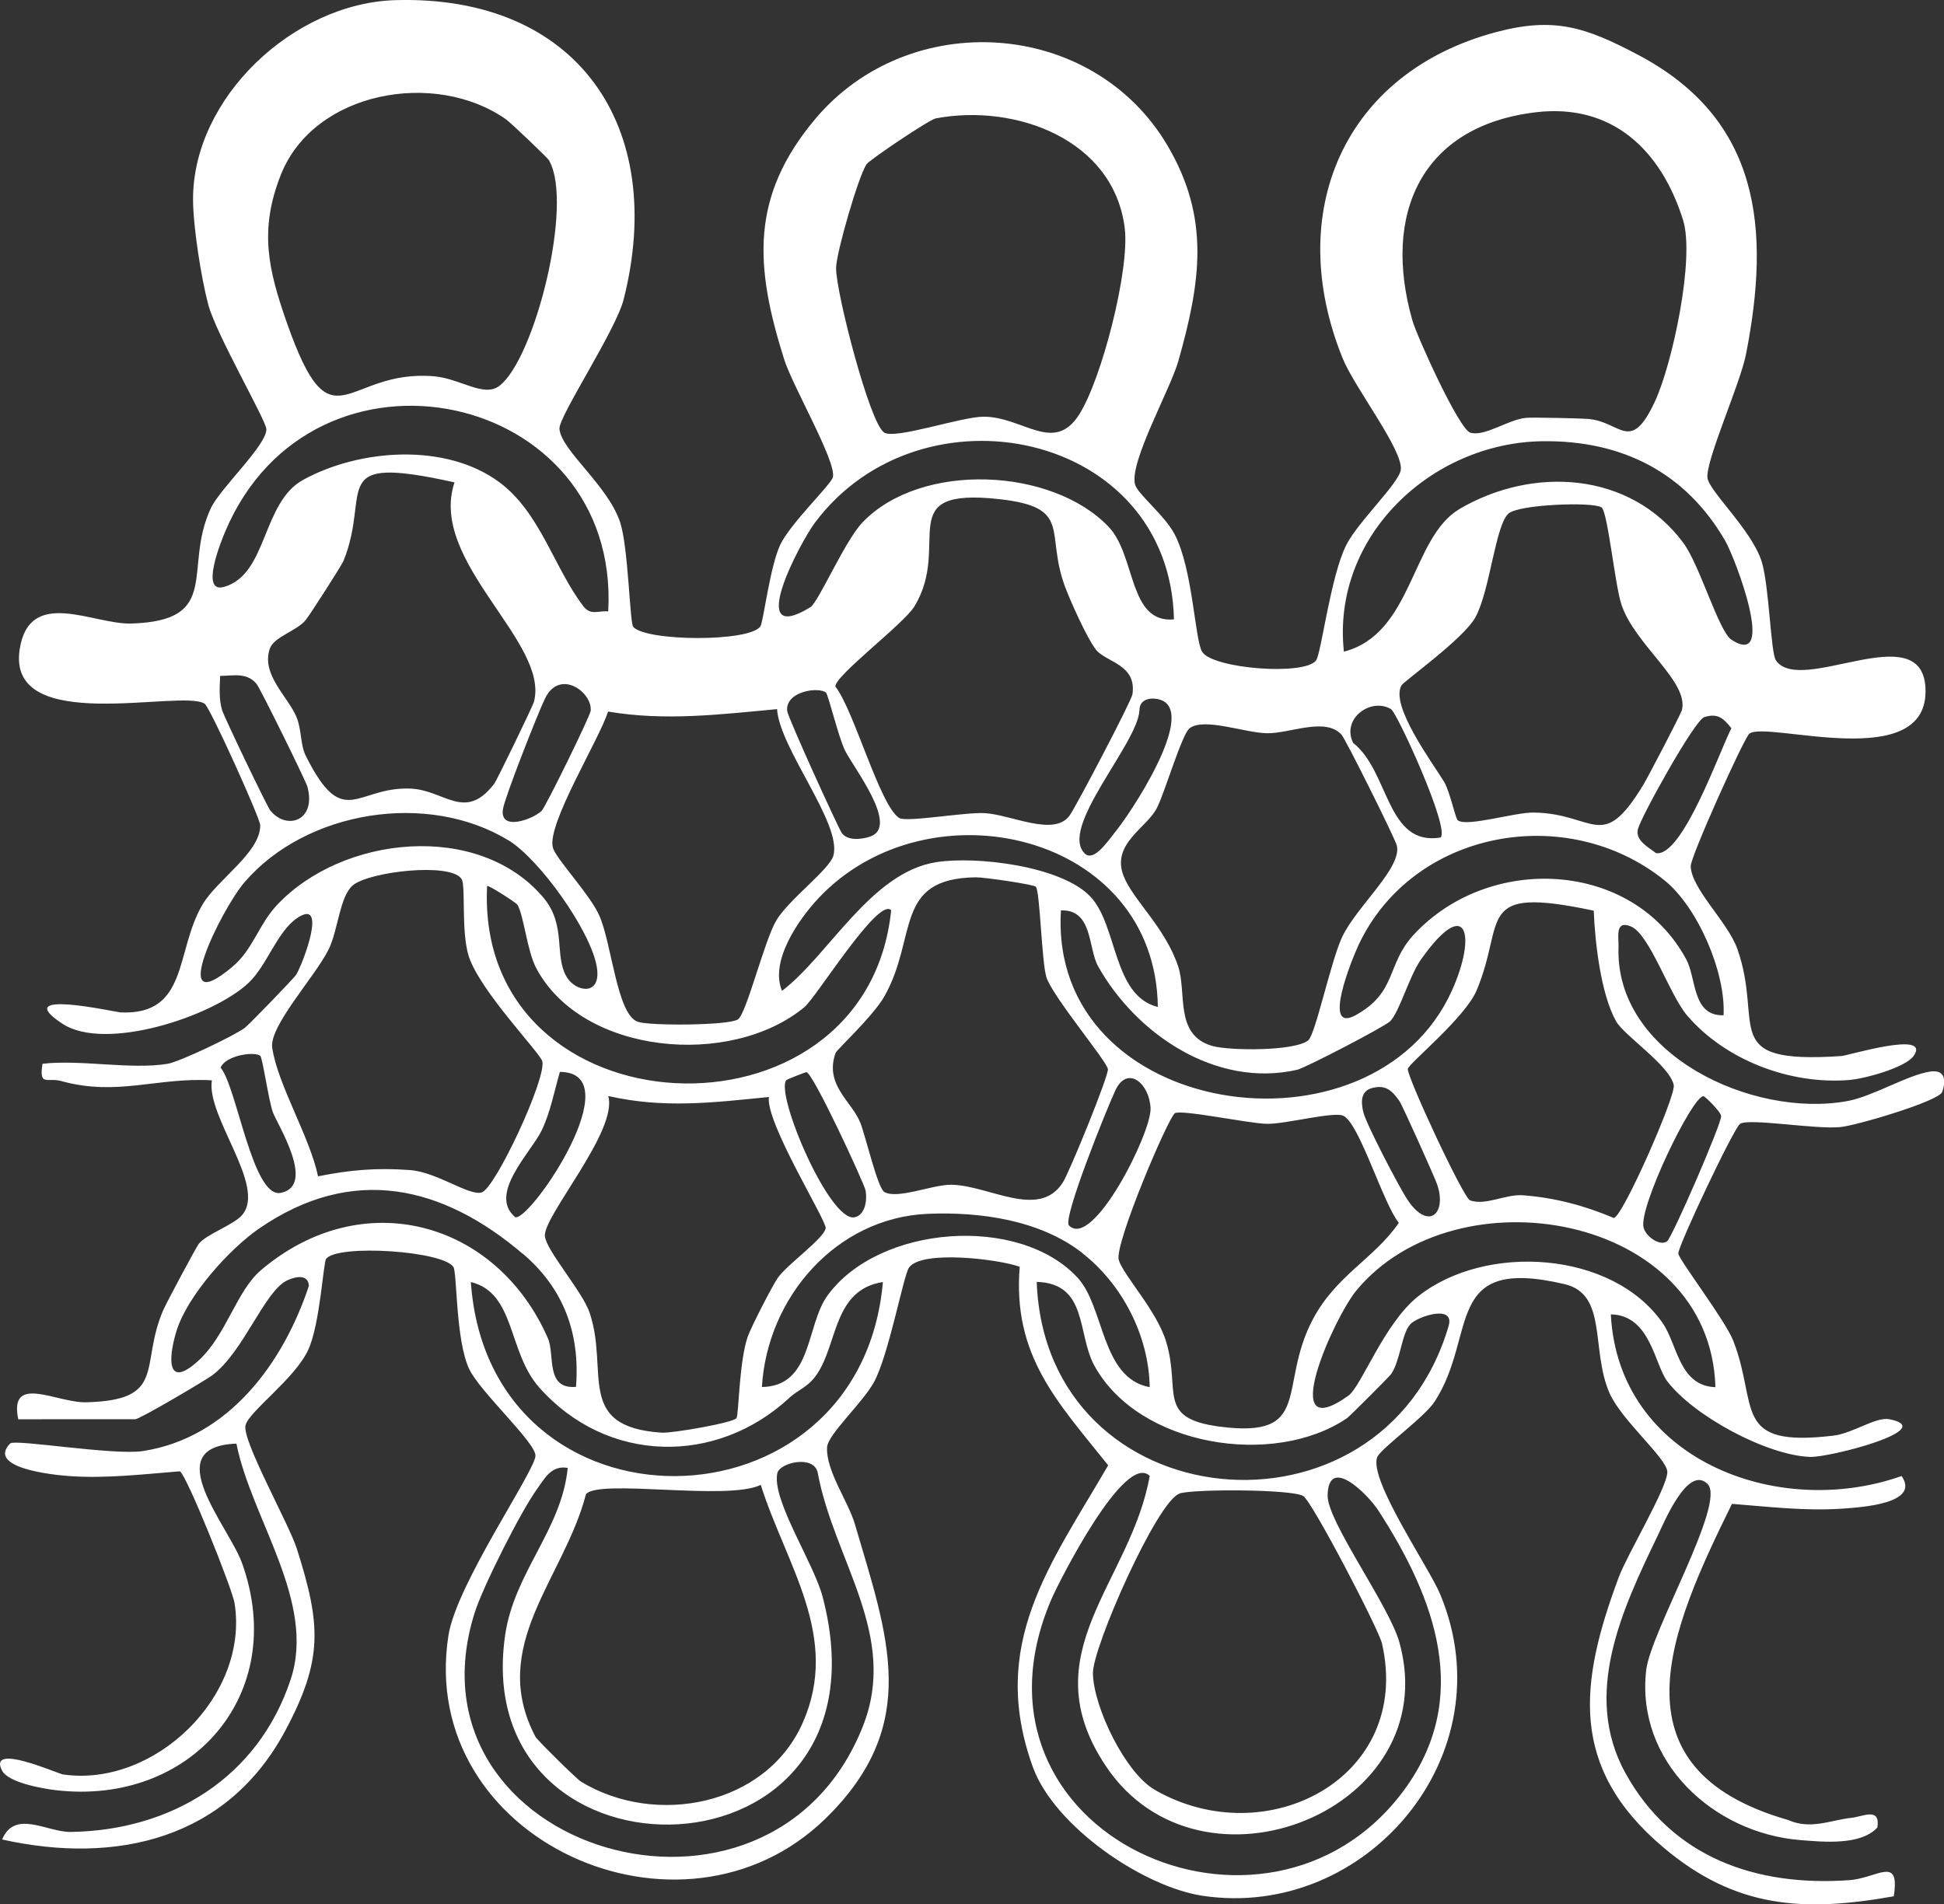 <?xml version="1.0" encoding="UTF-8"?>
<svg id="b" data-name="Layer 2" xmlns="http://www.w3.org/2000/svg" viewBox="0 0 136.25 133.48">
  <rect x="0" y="0" width="136.25" height="133.48" fill="#333333" stroke="none"/>
  <g id="c" data-name="novos">
    <path d="M11.76,74.57c.82-.14,4.62-1.94,5.4-2.52.29-.22,3.48-3.51,3.61-3.74.52-.9,2.2-5.41.05-3.95-1.4.95-2.12,3.34-3.4,4.54-2.49,2.35-10.04,4.85-13.05,2.86-3.8-2.5,3.78-.8,4.08-.79,4.8.21,3.81-4.31,5.75-7.57,1.04-1.76,4.05-3.63,4.04-5.55,0-.47-3.51-8.26-3.9-8.52-1.58-1.06-13.91,2.31-12.96-3.82.68-4.38,5.16-1.72,7.82-1.8,6.41-.2,3.6-3.83,5.57-8.07.65-1.41,3.91-4.41,3.9-5.55,0-.6-3.54-6.68-4.08-8.76-.49-1.85-1.05-5.43-1.06-7.31C13.49,6.88,20.55.22,27.71.01c12.75-.37,19.07,8.85,16,20.98-.55,2.17-4.56,8.21-4.5,9.07.12,1.52,3.4,3.95,4.26,6.57.57,1.76.67,7.03.91,7.31.88,1.03,8.2,1.08,8.92-.04.2-.32.67-4.19,1.38-5.7s3.6-4.26,3.7-4.76c.22-1.15-2.83-6.36-3.43-8.28-2.04-6.49-2.39-11.36,2.18-16.81,6.58-7.84,19.43-7.05,24.69,1.84,3.02,5.11,2.33,9.59.77,15.11-.56,1.99-3.44,7.08-3.04,8.65.17.68,2.06,2.14,2.77,3.49,1.29,2.44,1.42,7.44,1.94,8.26.75,1.18,7.23,1.69,7.99.58.36-.53,1.01-5.91,2.11-8.08.83-1.64,3.72-4.35,3.82-5.28.15-1.4-3.25-5.75-4.08-7.81-4.13-10.2.06-20.01,10.76-22.86,4.1-1.09,6.3-.33,9.94,1.59,8.59,4.52,9.3,12.22,7.57,21.01-.41,2.07-2.81,7.39-2.7,8.63.09.94,3.1,3.66,3.8,5.88.53,1.68.63,6.4,1,6.93,1.71,2.51,10.2-3.11,10.48,1.91.34,6.16-11.22,2.26-12.35,3.24-.38.33-4.1,8.58-4.1,9.27.02,1.58,2.61,3.93,3.27,5.82,1.89,5.37-1.41,8.08,7.28,7.5.47-.03,6.31-1.82,5.08-.02-.56.83-3.47,1.62-4.54,1.7-4.11.33-8.65-1.38-11.34-4.52-1.25-1.46-2.62-5.7-3.95-6.25-1.13-.46-.84.77-.86,1.42-.29,7.56,9.4,12.06,16.07,10.82,1.76-.33,4.18-1.82,5.76-2.06,1.12-.17,1.11.69.86,1.42-.22.65-6.03,2.37-7.16,2.47-1.77.17-6.36-.64-7.01-.23-.43.27-4.36,8.58-4.33,9.09.02.42,3.32,4.72,3.86,6.14,1.78,4.61-.14,7.48,7,6.63,1.38-.16,2.98-1.34,3.94-1.15,3.5.7-4.19,2.69-5.57,2.64-3.04-.11-8.17-2.88-10.01-5.31-.89-1.18-1.18-4.64-3.95-4.68.52,10.15,11.66,14.41,20.38,11.33,1.31,1.91-2.68,2.19-4.22,2.29-2.57.17-5.13-.14-7.67-.34-4.29,8.72-8.7,18.54,3.93,22.16,1.6.71,2.99,0,4.45-.15.81-.09,2.04-.77,1.81.68-1.16,1.27-3.8,1.01-5.4.88-6.11-.49-11.55-5.52-10.8-11.93.32-2.69,5.6-11.68,4.31-13.02-1.38-1.42-3.09,2.75-3.49,3.58-2.51,5.2-5.31,11.14-2.29,16.65,3.27,5.95,9.18,7.99,15.7,7.53,1.97-.14,3.57-1.78,3.12,1.13-6.34,1.13-11.09.84-16.13-3.41-6.66-5.61-5.91-11.55-3.14-18.97.59-1.58,3.42-6.3,3.4-7.37-.02-.95-3.22-3.61-4.06-5.54-1.32-3.05-.11-6.91-3.14-7.62-8.58-2.02-6.07,3.54-9.1,8.22-.72,1.12-3.83,3.33-4.04,3.92-.57,1.62,3.63,7.7,4.42,9.6,4.69,11.24-5.18,22.83-16.62,21.14-4.21-.62-10.43-4.89-11.93-9.03-3.11-8.61,1.22-14.17,5.28-21.15-3.54-4.44-6.71-7.66-6.2-13.92-1.52-.54-6.87-1.19-7.76.06-.39.55-1.41,6.1-2.45,8.02-.78,1.44-3.23,3.67-3.29,4.56-.1,1.65,1.48,3.8,1.95,5.41,2.31,7.88,4.69,14.04-2.06,20.63-10.09,9.85-28.66,1.49-26.43-12.83.56-3.61,6.1-11.56,6.1-12.61,0-.94-3.94-4.52-4.66-6.1-.94-2.05-.83-6.71-1.09-7.12-.71-1.13-8.08-1.62-8.92-.58-.2.25-.43,4.61-1.26,6.39-.93,2.02-4.14,4.3-4.39,5.28-.27,1.05,3.03,6.88,3.6,8.67,1.68,5.3,1.86,7.74-.82,12.75-4.05,7.57-11.79,9.41-19.84,7.62.89-2.13,3.15-.51,4.8-.53,7.07-.1,13.14-3.81,15.42-10.68,1.81-5.45-2.75-11.26-3.8-16.54-5.55.2-.53,5.78.4,8.39,3.29,9.22-3.62,17.02-13.08,15.9-.94-.11-3.31-.54-3.74-1.36-1.06-2.02,3.88.2,4.27.26,6.41.93,13.06-5.5,12.02-12.01-.16-1-3.34-8.94-3.83-9.24-2.54.2-5.1.51-7.67.34-1.22-.08-5.9-.57-4.23-2.29.32-.33,7.23.85,9.31.53,6.01-.93,9.83-6.16,11.63-11.58-.04-.8-.86-.69-1.51-.39-1.61.75-3.05,5-5.25,6.65-.51.38-5.1,3.09-5.41,3.09H1.28c-.67-3.22,2.7-1.14,4.75-1.19,5.73-.14,3.72-2.57,5.42-6.48.23-.52,2.27-4.34,2.47-4.61.5-.68,2.47-1.34,3.06-2.05,1.71-2.02-2.54-6.89-2.13-9.43-3.87-.22-6.64,1.14-10.56.05-.97-.27-1.57.42-1.31-1.21,2.7-.31,6.21.43,8.78,0ZM38.51,11.27c-.1-.18-2.7-2.66-3.04-2.9-4.94-3.49-13.46-2-15.79,3.89-1.53,3.88-.88,6.63.42,10.35,3.19,9.08,4.04,3.22,10.34,3.77,1.83.16,3.47,1.5,4.56.67,2.48-1.9,5.2-12.72,3.5-15.77ZM107.64,7.87c-8.06.96-10.77,7.17-8.65,14.59.34,1.17,3.27,7.63,4.06,7.87,1.02.3,2.66-.93,3.92-1.04.48-.04,3.75.03,4.36.08,2.28.19,2.94,2.48,4.67-1.25,1.22-2.64,2.8-10.03,1.96-12.7-1.56-4.96-5.01-8.18-10.32-7.55ZM61.96,30.32c.8.5,5.42-1.12,7.01-1.11,2.73.02,4.88,2.6,6.64-.11,1.59-2.45,3.58-10.18,3.22-13.11-.77-6.22-7.66-8.75-13.25-7.69-.45.09-4.64,2.9-4.85,3.22-.57.85-2.1,6.14-2.13,7.24-.04,1.64,2.36,10.93,3.36,11.55ZM42.63,42.85c.85-15.56-20.69-20.14-26.84-5.6-.29.68-1.8,4.39-.08,3.89,3.06-.88,2.63-5.92,5.55-7.51,3.97-2.17,9.97-2.6,13.72.16,2.89,2.13,3.87,6.06,5.91,8.71.51.67,1.07.29,1.74.36ZM82.28,43.41c-.3-13.21-17.73-16.75-25.17-6.76-1.04,1.39-4.93,8.74-.32,5.92.58-.35,2.42-4.67,3.67-5.96,4.1-4.27,13.29-3.84,17.25.33,1.91,2.01,1.37,6.76,4.56,6.48ZM102.29,35.68c5.14-3.01,11.95-2.64,15.68,2.36,1.18,1.59,2.49,6.23,3.39,6.81,3.2,2.06.27-5.7-.44-6.93-2.77-4.8-7.25-7.07-12.83-6.99-7.76.11-14.77,6.66-13.9,14.75,4.84-1.24,4.71-8.01,8.11-10ZM31.84,33.81c-9.05-2-5.78.56-7.76,5.5-.12.3-2.35,3.78-2.65,4.15-.64.79-2.25,1.17-2.53,2.04-.59,1.8,1.28,3.33,1.88,4.76.37.89.26,1.96.66,2.74,2.64,5.27,3.52,2.14,7.31,2.28,2.42.09,3.83,2.35,5.89-.34.19-.25,2.69-5.42,2.78-5.73,1.13-4.2-7.44-9.84-5.56-15.41ZM76.79,45.51c-.6-.77-1.76-3.35-2.14-4.37-1.43-3.83.58-5.57-4.61-6.15-7.62-.84-3.28,3.16-5.96,7.53-.75,1.23-5.59,4.86-5.53,5.61,1.29,1.62,3.11,8.34,4.47,9.21.5.32,4.57-.41,5.97-.34,1.85.09,4.85,1.67,5.96.19.43-.57,4.35-8.05,4.42-8.52.31-2.12-1.86-2.23-2.58-3.15ZM112.23,35.56c-.62-.39-5.71-.21-6.49.43-.93.77-1.3,5.39-2.33,7.28-.82,1.5-5,4.47-5.18,4.77-.83,1.41,2.19,5.46,2.98,6.76.42.69.79,2.59.97,2.71.65.47,3.99-.57,5.31-.55,4.31.06,4.76,2.87,7.67-1.92.35-.57,2.64-4.97,2.72-5.26.51-2-3.31-4.58-4.24-7.41-.46-1.39-.96-6.54-1.4-6.81ZM18.98,56.85c1.11,1.35,3.2.71,2.57-1.69-.1-.39-3.31-6.91-3.57-7.22-.68-.83-1.66-.56-2.55-.56-.03.8-.1,1.62.14,2.41.14.47,3.15,6.76,3.4,7.07ZM37.95,56.86c.28-.27,3.41-6.65,3.45-7.04.12-1.29-2.14-2.95-3.18-.9-.48.96-2.85,6.99-2.97,7.8-.25,1.6,2.13.69,2.7.13ZM57.89,48.55c-.51-.42-2.85-.1-2.72,1.28.05.47,3.56,8.16,3.82,8.55.41.59,1.4.46,1.98.27,2.12-.69-1.18-4.87-1.75-6.05-.46-.95-1.17-3.91-1.33-4.05ZM78.05,58.46c1.09-1.27,5.81-8.37,3.37-9.37-.54-.22-1.56-.21-1.56.71-.12,2.34-5.71,8.29-3.81,10.05.63.58,1.65-.97,2-1.38ZM54.46,49.71c-3.97.37-7.85.85-11.84.17-.66,2.04-4.32,7.93-3.87,9.54.22.79,2.56,3.23,3.24,4.73.9,2,1.24,6.99,2.72,7.48.86.29,6.37.26,7.01-.17.6-.4,1.84-5.5,2.69-6.94s3.73-3.57,4-4.54c.62-2.24-3.8-7.54-3.95-10.29ZM97.51,49.72c-1.4-.86-3.52.64-2.67,2.36,2.55,2,2.31,7.25,6.13,6.63.66-.65-3.05-8.73-3.46-8.98ZM119.45,50.27c-.68.21-4.43,6.98-4.65,7.84-.22.81.77,1.3,1.26,1.69,1.86.34,4.54-7.35,5.29-8.75-.55-.69-.95-1.08-1.9-.78ZM94.03,51.51c-1.13-1.27-3.65-.08-5.23-.11s-4.34-1.1-5.4-.37c-.56.38-1.74,4.49-2.32,5.62-.72,1.4-3.19,2.5-2.34,4.73.64,1.69,2.93,3.62,3.84,6.38.61,1.85-.28,4.79,2.38,5.56,1.24.35,5.79.37,6.73-.39.51-.41,1.57-5.52,2.38-7.25,1.01-2.14,4.21-4.85,3.83-6.41-.12-.49-3.58-7.44-3.87-7.76ZM35.64,58.91c-5.67-3.46-14.17-2.09-18.49,2.92-1.67,1.94-5.52,9.86-.86,5.94,1.44-1.21,1.81-2.9,3.08-4.28,4.57-4.93,14.19-5.96,18.73-.55,1.63,1.95.71,4.1,1.64,5.58.65,1.04,2.46,1.33,2.08-.79-.46-2.54-4.02-7.51-6.19-8.83ZM81.15,70.6c-.14-12.19-16.04-15.87-23.78-7.64-1.43,1.52-3.43,4.44-2.56,6.5,3.28-2.5,6.23-8.3,10.8-9.02,2.83-.45,8.8.27,10.82,2.42,1.91,2.03,1.55,6.94,4.72,7.73ZM116.67,61.72c-6.85-5.53-17.68-3.54-21.46,4.54-.47,1.01-2.59,6.23-.19,4.9,2.91-1.61,2.14-3.53,4.03-5.6,5.26-5.74,15.37-5.3,19.14,1.7.71,1.31.4,3.98,2.61,3.91.16-3.02-1.82-7.58-4.13-9.45ZM32.35,61.62c-.73-1.18-6.46-.53-7.62.44-.93.78-1.03,3.17-1.71,4.52-.96,1.91-4.17,5.37-3.94,6.87.38,2.59,2.64,6.25,3.21,9.01,2.27-.45,4.08-.61,6.42-.44,1.94.14,4.15,1.83,5.05,1.57.95-.28,4.54-7.97,4.25-9.19-.14-.58-4.36-4.92-5.15-7.35-.56-1.73-.2-4.93-.51-5.44ZM72.6,62.16c-.14-.16-3.64-.67-4.2-.66-5.8.07-4.06,4.2-6.42,8.35-.8,1.41-3.33,3.72-3.42,3.97-.79,2.25,1.14,3.37,1.74,4.89.36.91,1.21,4.55,1.67,4.84.89.55,3.37-.51,4.7-.5,2.66.04,6.13,2.45,7.81-.14.47-.72,3.25-7.55,3.17-7.97-.11-.6-3.89-5.1-4.31-6.44-.33-1.04-.45-6.03-.74-6.34ZM36.24,63.4c-.08-.13-2.03-1.39-2.1-1.29-.87,17.49,26.57,18.79,28.32,1.7-.89-.97-5.25,6.11-6.09,6.8-5.16,4.25-15.54,3.35-18.78-2.73-.66-1.23-.88-3.77-1.34-4.48ZM111.71,63.84c-8.45-1.79-6.13.63-8.22,5.59-.8,1.91-4.77,5.13-4.82,5.5-.08.5,3.89,9.06,4.37,9.22,1.13.38,2.47-.46,3.73-.36,2.26.18,4.27.72,6.34,1.59.63-.09,4.35-8.57,4.2-9.31-.27-1.37-3.49-3.48-4.05-4.49-1.07-1.94-1.47-5.52-1.56-7.75ZM97.43,71.59c-.36.37-5.92,3.26-6.51,3.4-5.73,1.31-11.33-2.55-13.96-7.26-.71-1.28-.36-3.99-2.6-3.91-.91,14.64,21.87,17.94,27.41,5.6,1.73-3.85,1.07-6.74-2.17-2.17-.83,1.17-1.51,3.68-2.17,4.34ZM18.25,74.02c-.4-.33-2.41-.06-2.79.82,1.14,1.33,2.24,9.18,4.22,8.78,2.51-.5-.27-4.85-.56-5.66-.3-.86-.72-3.82-.88-3.95ZM39.24,75.14c-.38,1.32-.68,2.89-1.28,4.11-.73,1.52-3.79,4.47-1.84,6.08,1.09.23,8.15-10.18,3.11-10.19ZM55.11,75.72c-.78.98,3.04,9.99,4.79,9.61.71-.15.89-1.12.77-1.87-.08-.46-3.69-8.28-4.15-8.3-.08,0-1.36.5-1.41.56ZM74.92,85.9c1.66,1.73,5.79-6.48,5.72-8.21s-1.61-3.05-2.46-1.27c-.57,1.21-3.72,9-3.26,9.48ZM96.17,76.27c-.8.21-.8.97-.61,1.72.21.83,2.45,5.13,3.04,6.04,1.47,2.28,2.83,1.09,2.13-.99-.18-.53-2.46-5.6-2.65-5.86-.52-.73-.95-1.16-1.91-.91ZM53.89,76.9c-3.9.39-7.36.82-11.26-.07.71,2.42-4.57,8.43-4.44,9.82.09,1.01,2.63,3.88,3.13,5.36,1.4,4.1-1.06,8.02,5.06,8.42.74.05,5.04-.7,5.24-1.02.16-.27.18-3.97.79-5.72.23-.65,1.71-3.55,2.11-4.12.65-.93,3.22-2.74,3.35-3.47.09-.5-4.23-7.41-3.98-9.2ZM116.83,87.03c.38-.29,3.85-8.31,3.8-8.79-.03-.33-1.15-1.4-1.24-1.4-.79,0-4.6,7.89-4.19,9.24.19.64,1.16,1.29,1.63.94ZM82.35,78.03c-.47.3-4.26,9.2-3.94,10.29s2.67,3.54,3.33,5.76c1.03,3.43-.71,5.33,3.7,5.92,6.64.88,4.09-2.78,6.56-7.49,1.64-3.12,4.31-4.27,6.04-6.79-1.09-1.33-2.75-6.94-3.88-7.5-.67-.33-4.06.59-5.38.56s-6-1.03-6.45-.74ZM36.66,87.91c-5.64-4.81-11.94-6.29-18.47-1.81-2.12,1.45-5.06,4.74-5.82,7.2-.59,1.92-.7,4.13,1.54,2.08,1.96-1.79,2.66-4.89,4.39-6.35,7.11-6.03,16.49-3.45,20.1,4.78.51,1.17-.2,3.59,1.97,3.41.3-3.79-.9-6.92-3.7-9.31ZM75.84,87.82c-2.95-2.29-7.14-2.89-10.83-2.73-6.4.28-11.24,5.85-11.61,12.14,3.57-.06,3.06-4.31,4.61-6.43,3.59-4.92,13.4-5.68,17.51-1.24,1.91,2.06,1.64,7.05,5.06,7.68-.06-3.62-1.93-7.22-4.74-9.41ZM120.23,97.23c-.36-12.16-18.18-15.23-25.17-6.76-1.57,1.9-5.66,11.02-.56,7.37.94-.68,2.5-5.08,4.91-6.98,4.71-3.72,13.57-3.19,17.11,1.87,1.05,1.49,1.15,4.42,3.7,4.51ZM55.3,98.01c-5.08,4.7-12.74,4.63-17.51-.75-2.22-2.51-1.65-6.62-4.79-7.39,1.29,18.29,27.3,17.99,28.88,0-3.47.54-3.16,4.29-4.61,6.44-.63.95-1.3,1.08-1.98,1.7ZM98.85,92.83c-.61.63-.69,2.51-1.34,3.48-.12.18-2.93,2.99-3.11,3.11-5.12,3.47-14.59,1.99-17.7-3.69-1.22-2.23-.44-5.76-4.04-5.87.62,16.77,24.21,19.01,28.87,3.09.45-1.54-2.16-.67-2.68-.13ZM39.79,102.9c-1.15-.2-1.61.73-2.17,1.51-1.13,1.57-3.78,6.82-4.36,8.67-5.24,16.69,20.67,24.43,27.21,7.95,2.54-6.39-2.01-11.61-3.16-17.8-.27-1.27-2.67-.7-2.83.04-.4,1.87,2.56,6.3,3.18,8.68,5.37,20.53-24.88,21.05-22.26,2.7.63-4.42,3.96-7.4,4.39-11.74ZM80.58,103.46c-1.74-1.69-6.33,7.35-6.9,8.67-7.03,16.42,15.14,26.32,24.71,13.38,4.8-6.5,2.21-13.46-1.79-19.63-.74-1.14-3.51-3.91-3.55-1.04-.03,1.81,4.32,7.72,5.03,10.29,3.26,11.72-13.9,18.64-20.57,8.68-5.31-7.94,1.75-12.85,3.07-20.35ZM53.32,104.09c-2.33,1.14-11.34-.44-12.25.65-1.54,5.93-6.89,10.63-3.54,17.01.1.2,2.88,2.96,3.2,3.15,5.2,3.16,12.95,1.7,15.53-4.13,2.67-6.03-1.16-11.05-2.94-16.68ZM82.68,104.7c-1.55.47-6.11,10.77-6.08,12.6.04,2.37,2.27,6.98,4.34,8.17,7.81,4.5,18.07-.84,15.92-10.26-.23-1.01-4.9-9.97-5.52-10.34-.8-.48-7.62-.5-8.67-.18Z" fill="#fff"/>
  </g>
</svg>